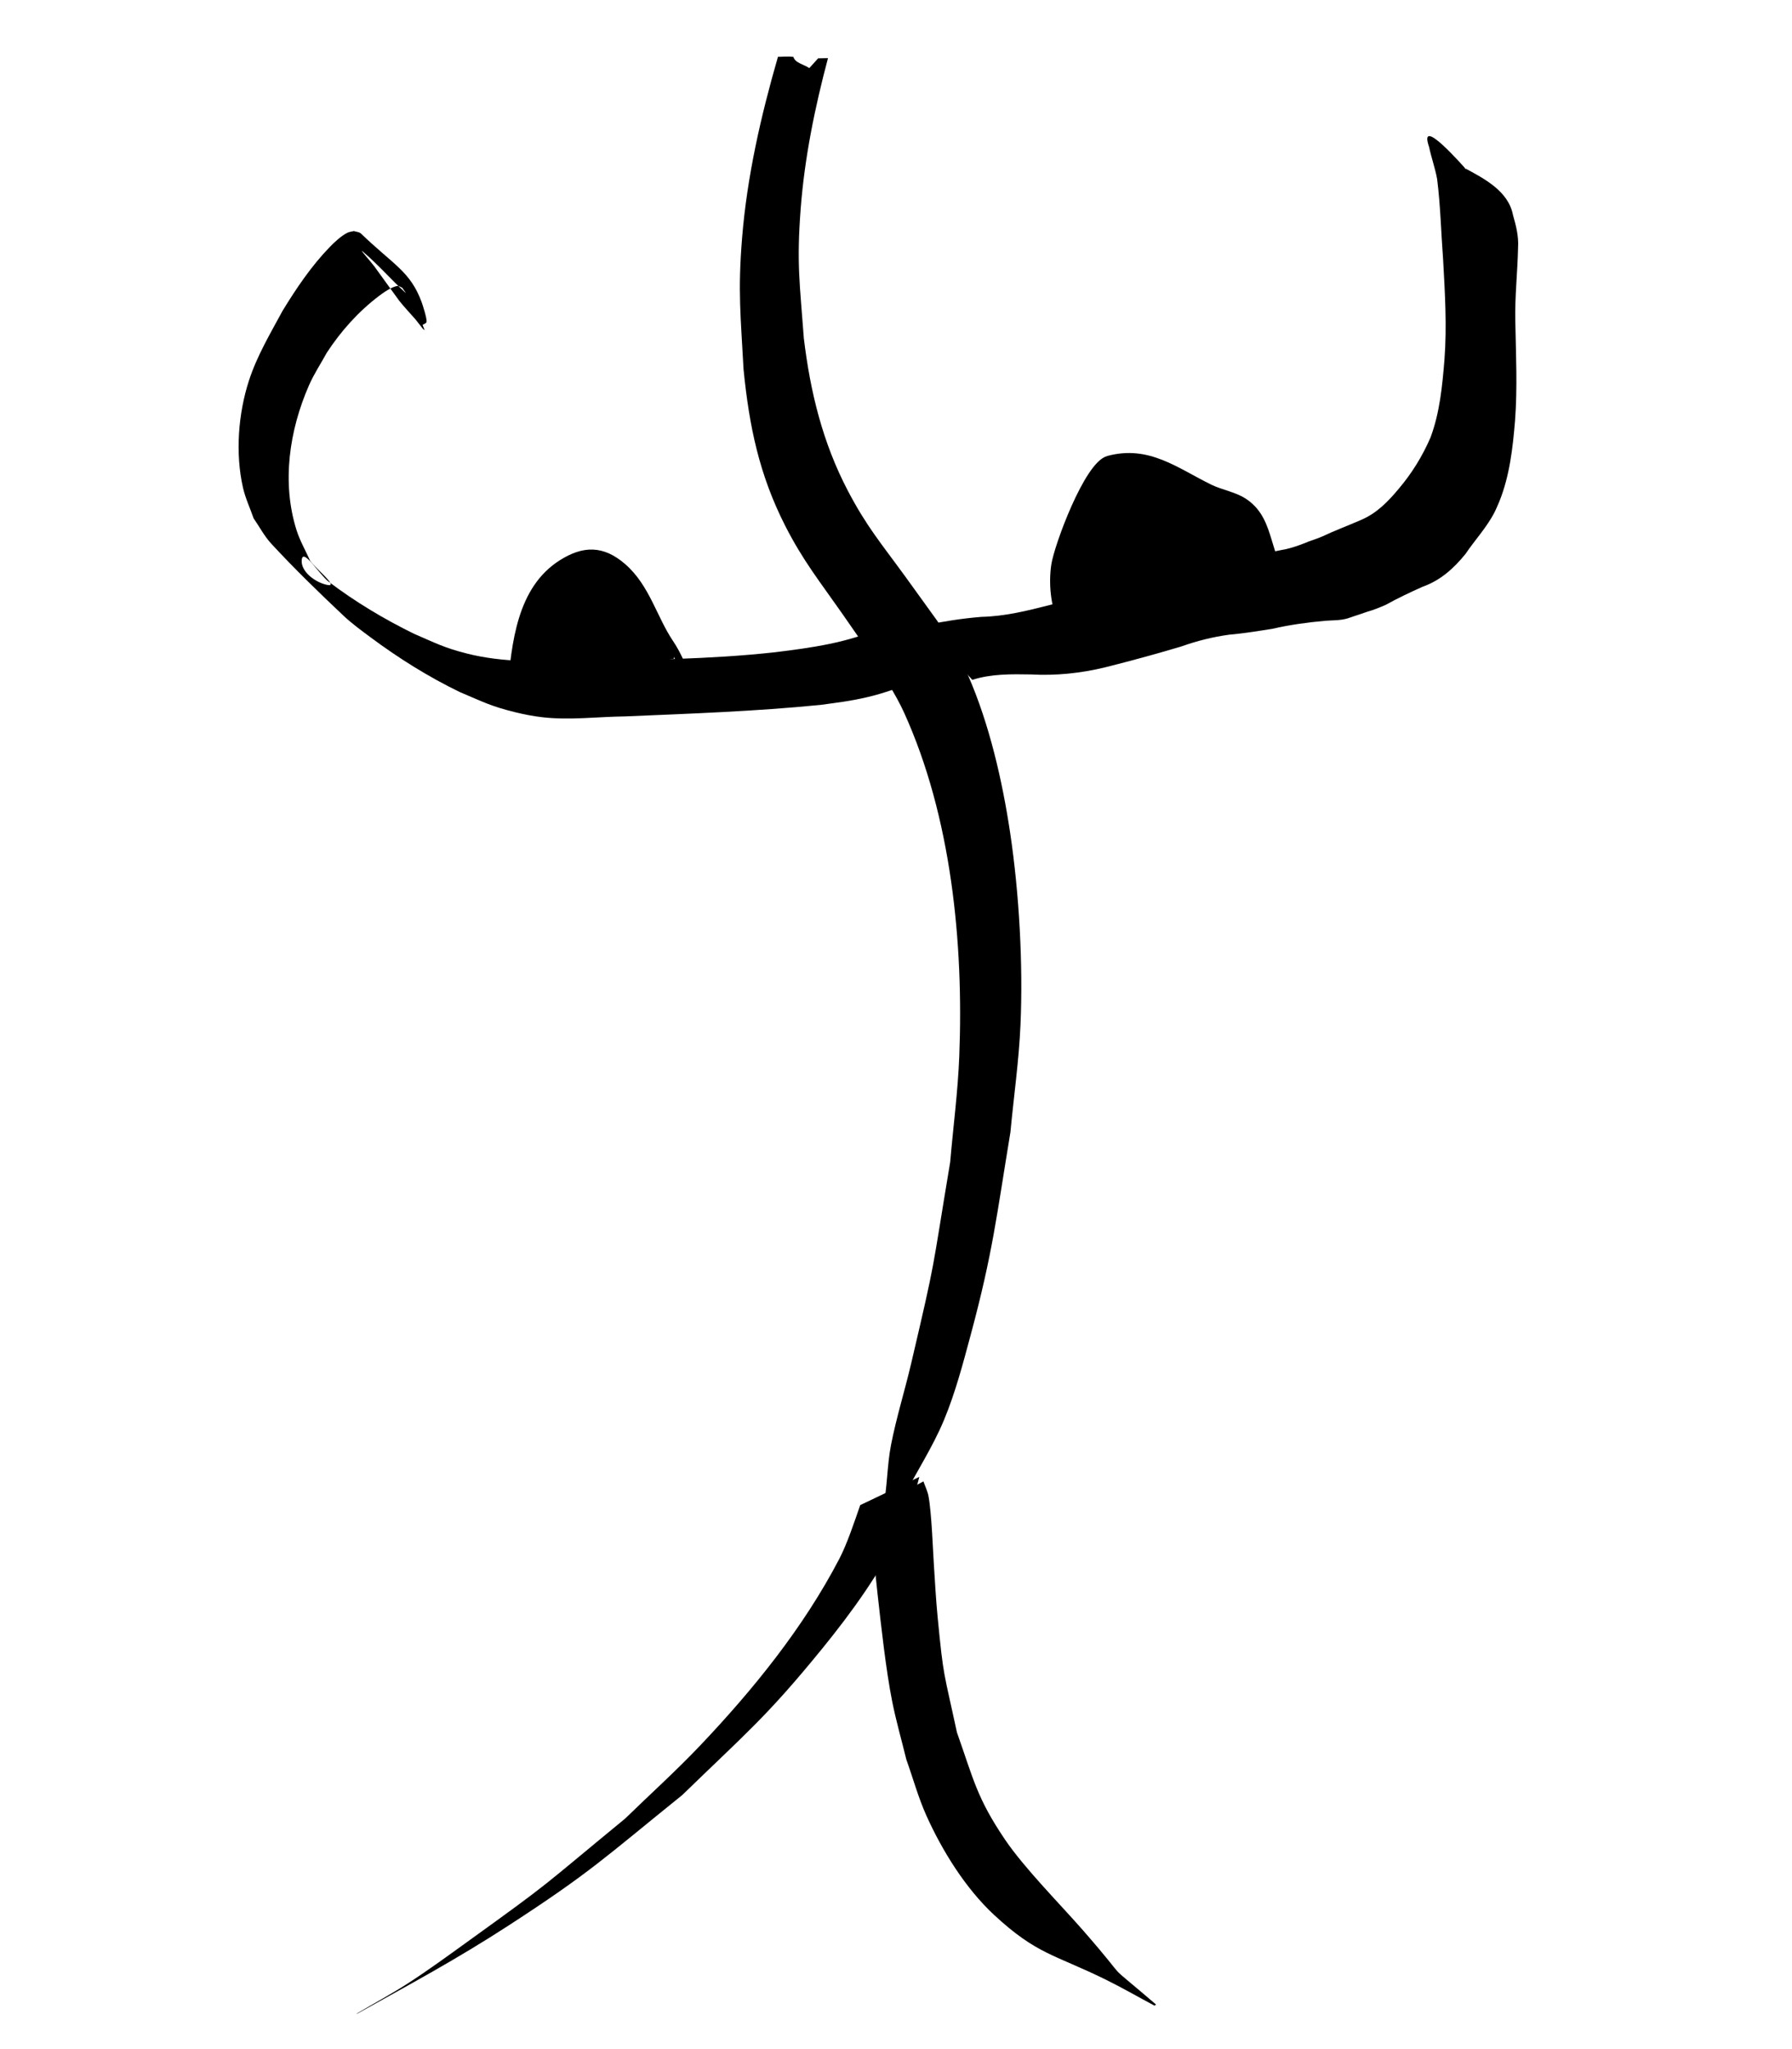 <?xml version="1.0" encoding="UTF-8" standalone="no"?>
<svg
   xmlns:dc="http://purl.org/dc/elements/1.1/"
   xmlns:cc="http://creativecommons.org/ns#"
   xmlns:rdf="http://www.w3.org/1999/02/22-rdf-syntax-ns#"
   xmlns:svg="http://www.w3.org/2000/svg"
   xmlns="http://www.w3.org/2000/svg"
   xmlns:sodipodi="http://sodipodi.sourceforge.net/DTD/sodipodi-0.dtd"
   xmlns:inkscape="http://www.inkscape.org/namespaces/inkscape"
   version="1.1"
   id="Layer_1"
   x="0px"
   y="0px"
   viewBox="0 0 246.723 282.023"
   xml:space="preserve"
   sodipodi:docname="3.svg"
   inkscape:version="1.0.2 (1.0.2+r75+1)"
   width="246.723"
   height="282.023"><defs
   id="defs192" /><sodipodi:namedview
   pagecolor="#ffffff"
   bordercolor="#666666"
   borderopacity="1"
   objecttolerance="10"
   gridtolerance="10"
   guidetolerance="10"
   inkscape:pageopacity="0"
   inkscape:pageshadow="2"
   inkscape:window-width="1853"
   inkscape:window-height="1016"
   id="namedview190"
   showgrid="false"
   inkscape:pagecheckerboard="true"
   inkscape:document-rotation="0"
   inkscape:zoom="2.3781989"
   inkscape:cx="68.502523"
   inkscape:cy="102.81477"
   inkscape:window-x="67"
   inkscape:window-y="27"
   inkscape:window-maximized="1"
   inkscape:current-layer="Layer_1"
   fit-margin-top="0"
   fit-margin-left="0"
   fit-margin-right="0"
   fit-margin-bottom="0" />

<g
   id="g159"
   transform="translate(-107.411,-92.944)">
</g>
<g
   id="g161"
   transform="translate(-107.411,-92.944)">
</g>
<g
   id="g163"
   transform="translate(-107.411,-92.944)">
</g>
<g
   id="g165"
   transform="translate(-107.411,-92.944)">
</g>
<g
   id="g167"
   transform="translate(-107.411,-92.944)">
</g>
<g
   id="g169"
   transform="translate(-107.411,-92.944)">
</g>
<g
   id="g171"
   transform="translate(-107.411,-92.944)">
</g>
<g
   id="g173"
   transform="translate(-107.411,-92.944)">
</g>
<g
   id="g175"
   transform="translate(-107.411,-92.944)">
</g>
<g
   id="g177"
   transform="translate(-107.411,-92.944)">
</g>
<g
   id="g179"
   transform="translate(-107.411,-92.944)">
</g>
<g
   id="g181"
   transform="translate(-107.411,-92.944)">
</g>
<g
   id="g183"
   transform="translate(-107.411,-92.944)">
</g>
<g
   id="g185"
   transform="translate(-107.411,-92.944)">
</g>
<g
   id="g187"
   transform="translate(-107.411,-92.944)">
</g>
<path
   id="path86"
   style="fill:#000000;fill-rule:evenodd"
   d="m 108.653,7.786 c -0.391,-0.01 -0.777,0.012 -1.164,0.027 -0.015,0.002 -0.03,6.7e-4 -0.045,0.002 -0.111,0.004 -0.223,0.001 -0.334,0.004 -2.356,8.152 -4.248,16.436 -4.938,24.91 -0.604,7.426 -0.188,10.818 0.201,18.127 0.776,7.811 2.156,14.5 5.742,21.537 2.44,4.787 4.745,7.646 7.811,12.031 1.46,2.089 2.903,4.19 4.354,6.285 1.397,2.46 3.021,4.805 4.191,7.381 6.517,14.343 8.212,31.744 7.602,47.314 -0.191,4.869 -0.835,9.709 -1.252,14.564 -2.625,15.718 -1.849,12.682 -5.371,27.719 -0.88,3.758 -2.043,7.451 -2.779,11.24 -0.555,2.857 -0.491,5.817 -1.086,8.666 -1.017,4.868 -2.901,9.006 -4.744,13.557 l 0.25,-0.113 c 0.78,-1.6 6.891,-14.146 7.172,-14.697 1.859,-3.652 4.141,-7.101 5.713,-10.885 1.57,-3.781 2.611,-7.765 3.674,-11.719 3.033,-11.281 3.541,-16.231 5.467,-27.9 0.461,-4.912 1.165,-9.807 1.383,-14.736 0.371,-8.383 -0.18,-18.174 -1.428,-26.494 -1.069,-7.133 -2.858,-14.934 -5.773,-21.602 -1.147,-2.624 -2.811,-4.99 -4.217,-7.484 -1.496,-2.072 -2.983,-4.148 -4.486,-6.215 -3.265,-4.489 -5.285,-6.825 -7.867,-11.756 -3.472,-6.631 -5.167,-13.592 -6.057,-20.988 -0.544,-7.436 -1.015,-10.212 -0.436,-17.807 0.537,-7.039 1.95,-13.942 3.762,-20.75 -0.451,0.013 -0.902,0.018 -1.354,0.025 -0.393,0.429 -0.78,0.86 -1.223,1.346 -0.729,-0.515 -1.941,-0.687 -2.188,-1.545 -1.8e-4,-6.4e-4 1.9e-4,-0.001 0,-0.002 -0.193,-0.014 -0.387,-0.028 -0.58,-0.043 z" /><path
   style="fill:#000000;fill-rule:evenodd"
   id="path94"
   d="m 119.721,207.943 c 0.027,0.756 0.016,1.514 0.081,2.268 0.107,1.229 0.3,2.45 0.436,3.676 0.203,1.828 0.376,3.66 0.58,5.488 0.494,4.426 1.16,10.533 2.02,14.847 0.536,2.689 1.299,5.328 1.949,7.992 0.921,2.573 1.641,5.228 2.762,7.72 2.179,4.845 5.399,10.032 9.331,13.675 5.876,5.444 8.269,5.41 15.322,8.877 2.284,1.123 4.491,2.398 6.737,3.596 0,0 0.23,-0.147 0.23,-0.147 v 0 c -8.136,-6.969 -2.754,-1.861 -10.112,-10.275 -3.108,-3.554 -8.055,-8.532 -10.709,-12.465 -3.877,-5.745 -4.309,-8.266 -6.6,-14.727 -1.831,-8.535 -1.834,-7.337 -2.662,-15.934 -0.23,-2.391 -0.357,-4.792 -0.514,-7.189 -0.12,-1.833 -0.311,-7.164 -0.741,-9.407 -0.134,-0.7 -0.464,-1.348 -0.696,-2.021 0,0 -7.414,4.027 -7.414,4.027 z" /><path
   style="fill:#000000;fill-rule:evenodd"
   id="path96"
   d="m 118.436,207.184 c -0.811,2.324 -1.797,5.321 -2.882,7.402 -4.945,9.487 -11.891,18.049 -19.226,25.765 -3.289,3.459 -6.841,6.658 -10.261,9.987 -12.072,9.921 -9.642,8.258 -21.76,16.988 -2.657,1.914 -5.303,3.847 -8.05,5.63 -2.272,1.475 -4.664,2.757 -6.996,4.136 0,0 -0.213,0.172 -0.213,0.172 v 0 c 7.333,-4.083 13.77,-7.537 20.918,-12.173 11.388,-7.386 13.313,-9.403 23.972,-17.999 8.873,-8.616 11.618,-10.757 19.289,-20.184 4.165,-5.119 7.906,-10.371 10.861,-16.27 1.36,-2.715 1.761,-4.609 2.484,-7.337 0,0 -8.137,3.884 -8.137,3.884 z" /><path
   style="fill:#000000;fill-rule:evenodd"
   id="path28071"
   d="m 133.865,93.586 c 2.612,-0.836 5.377,-0.792 8.087,-0.745 3.454,0.19 6.849,-0.167 10.201,-0.978 3.523,-0.888 7.026,-1.837 10.506,-2.881 2.138,-0.759 4.309,-1.305 6.552,-1.611 2.009,-0.176 4,-0.498 5.99,-0.818 2.389,-0.55 4.807,-0.876 7.245,-1.097 1.049,-0.08 2.091,-0.032 3.103,-0.335 0.905,-0.312 1.816,-0.605 2.72,-0.918 0.862,-0.239 1.677,-0.583 2.497,-0.932 1.667,-0.921 3.391,-1.742 5.131,-2.515 2.443,-0.874 4.268,-2.523 5.871,-4.501 1.303,-1.933 2.949,-3.674 4.011,-5.765 0.242,-0.477 0.436,-0.977 0.653,-1.466 1.42,-3.537 1.842,-7.32 2.156,-11.084 0.349,-4.583 0.122,-9.183 0.038,-13.773 -0.074,-3.37 0.313,-6.726 0.382,-10.091 0.095,-1.555 -0.275,-2.995 -0.699,-4.468 -0.626,-3.314 -3.976,-5.029 -6.699,-6.495 0,0 0.313,0.274 0.313,0.274 v 0 c -0.301,-0.317 -6.739,-7.739 -5.171,-3.169 0.318,1.502 0.844,2.935 1.114,4.448 0.463,3.676 0.542,7.385 0.822,11.077 0.256,4.582 0.53,9.173 0.186,13.76 -0.298,3.618 -0.641,7.294 -1.921,10.72 -1.11,2.56 -2.549,4.902 -4.358,7.037 -1.478,1.776 -3.047,3.399 -5.221,4.318 -1.774,0.779 -3.594,1.448 -5.347,2.278 -0.781,0.355 -1.621,0.553 -2.401,0.913 -0.851,0.324 -1.711,0.63 -2.601,0.831 -0.925,0.158 -1.831,0.398 -2.767,0.498 -2.415,0.363 -4.783,1.028 -7.231,1.183 -1.981,0.311 -3.953,0.664 -5.952,0.849 -2.232,0.37 -4.244,1.269 -6.292,2.213 -3.358,1.254 -6.856,2.021 -10.312,2.957 -3.064,0.782 -6.148,1.54 -9.328,1.615 -2.694,0.209 -5.337,0.644 -7.985,1.176 0,0 6.706,7.495 6.706,7.495 z" /><path
   style="fill:none;stroke:#000000;stroke-width:1px;stroke-linecap:butt;stroke-linejoin:miter;stroke-opacity:1"
   d="m 146.129,85.555 c -0.955,-2.351 -1.264,-5.16 -0.901,-7.706 0.371,-2.604 4.531,-13.837 7.361,-14.601 5.505,-1.486 9.283,1.625 13.97,3.921 1.583,0.775 3.442,1.013 4.882,2.028 3.786,2.669 2.602,7.511 6.159,11.627"
   id="path28135" /><path
   style="fill:#000000;fill-rule:evenodd;stroke-width:0.21"
   d="m 155.286,62.82 c -1.754,-0.058 -3.661,0.441 -4.597,2.063 -2.439,3.615 -4.102,7.738 -5.279,11.924 -0.34,2.108 -0.754,4.476 0.126,6.477 1.175,0.461 2.526,-0.491 3.764,-0.649 3.444,-0.832 6.671,-2.306 10.013,-3.435 5.013,-1.28 10.271,-1.245 15.241,-2.715 0.917,-0.961 -0.131,-2.393 -0.37,-3.458 -0.676,-2.248 -2.399,-4.08 -4.646,-4.798 -4.388,-1.44 -8.127,-4.562 -12.741,-5.326 -0.5,-0.067 -1.005,-0.094 -1.51,-0.085 z"
   id="path28173" /><path
   style="fill:#000000;fill-rule:evenodd"
   id="path28185"
   d="m 121.508,86.332 c -4.693,2.147 -9.81,2.841 -14.879,3.462 -8.988,0.985 -18.038,1.034 -27.068,1.223 -5.107,0.041 -10.298,0.215 -15.293,-1.057 -3.149,-0.802 -4.269,-1.427 -7.271,-2.718 -4.125,-2.023 -8.088,-4.393 -11.751,-7.173 -1.272,-0.966 -3.486,-4.633 -3.697,-3.05 -0.224,1.672 1.969,3.255 3.635,3.52 1.369,0.217 -1.654,-2.224 -2.481,-3.337 -0.626,-1.41 -1.414,-2.759 -1.878,-4.231 -2.061,-6.546 -0.994,-13.746 1.719,-19.935 0.686,-1.565 1.639,-2.998 2.459,-4.498 1.953,-2.979 4.321,-5.626 7.157,-7.784 0.461,-0.351 1.792,-1.324 2.581,-1.388 0.223,-0.018 0.417,0.159 0.626,0.238 0.15,0.228 0.65,0.87 0.449,0.685 -1.996,-1.833 -3.782,-3.894 -5.85,-5.645 -0.652,-0.552 1.062,1.339 1.573,2.024 0.188,0.252 3.256,4.521 3.446,4.757 0.709,0.884 1.49,1.707 2.235,2.56 0.337,0.43 0.675,0.86 1.012,1.29 0,0 0.234,0.178 0.234,0.178 v 0 c -0.095,-0.243 -0.19,-0.486 -0.285,-0.73 0.181,-0.137 0.498,-0.189 0.543,-0.411 0.09,-0.44 -0.554,-2.398 -0.656,-2.677 -1.565,-4.282 -3.846,-5.128 -8.36,-9.476 -0.25,-0.241 -0.654,-0.233 -0.981,-0.349 -0.29,0.073 -0.599,0.092 -0.871,0.218 -0.837,0.39 -1.866,1.367 -2.442,1.962 -2.55,2.63 -4.604,5.679 -6.509,8.793 -1.691,3.133 -3.52,6.192 -4.629,9.606 -1.487,4.58 -1.894,10.042 -0.819,14.756 0.33,1.448 0.975,2.806 1.462,4.209 0.809,1.161 1.466,2.444 2.426,3.483 3.174,3.437 6.535,6.7 9.939,9.909 1.163,1.096 2.462,2.04 3.744,2.993 3.855,2.864 7.956,5.437 12.281,7.528 3.196,1.347 4.251,1.943 7.598,2.768 1.229,0.303 2.476,0.547 3.733,0.693 3.799,0.441 7.65,-0.067 11.45,-0.113 8.968,-0.38 17.948,-0.694 26.884,-1.583 2.637,-0.367 3.819,-0.471 6.362,-1.049 2.391,-0.543 4.619,-1.41 6.922,-2.22 0.522,-0.184 1.053,-0.34 1.579,-0.51 0,0 -6.331,-6.921 -6.331,-6.921 z" /><path
   style="fill:none;stroke:#000000;stroke-width:1px;stroke-linecap:butt;stroke-linejoin:miter;stroke-opacity:1"
   d="m 70.366,94.874 c 0.589,-6.221 1.254,-13.742 7.011,-17.351 2.968,-1.86 5.535,-1.969 8.391,0.526 3.232,2.823 4.194,7.07 6.479,10.468 1.042,1.55 1.565,2.949 2.337,4.636 0.121,0.265 0.614,0.986 0.425,0.765 -0.832,-0.973 -0.328,-0.562 -1.222,-1.147"
   id="path28187" /><path
   style="fill:#000000;fill-rule:evenodd;stroke-width:0.42"
   d="m 81.173,76.288 c -6.24,0.86 -9.333,7.445 -10.152,13.054 -1.319,3.359 3.248,1.882 5.075,2.165 5.538,-0.225 11.286,0.385 16.679,-0.839 0.364,-1.939 -1.861,-3.876 -2.517,-5.798 -2.078,-3.374 -4.405,-8.642 -9.086,-8.583 z"
   id="path28189" /></svg>
